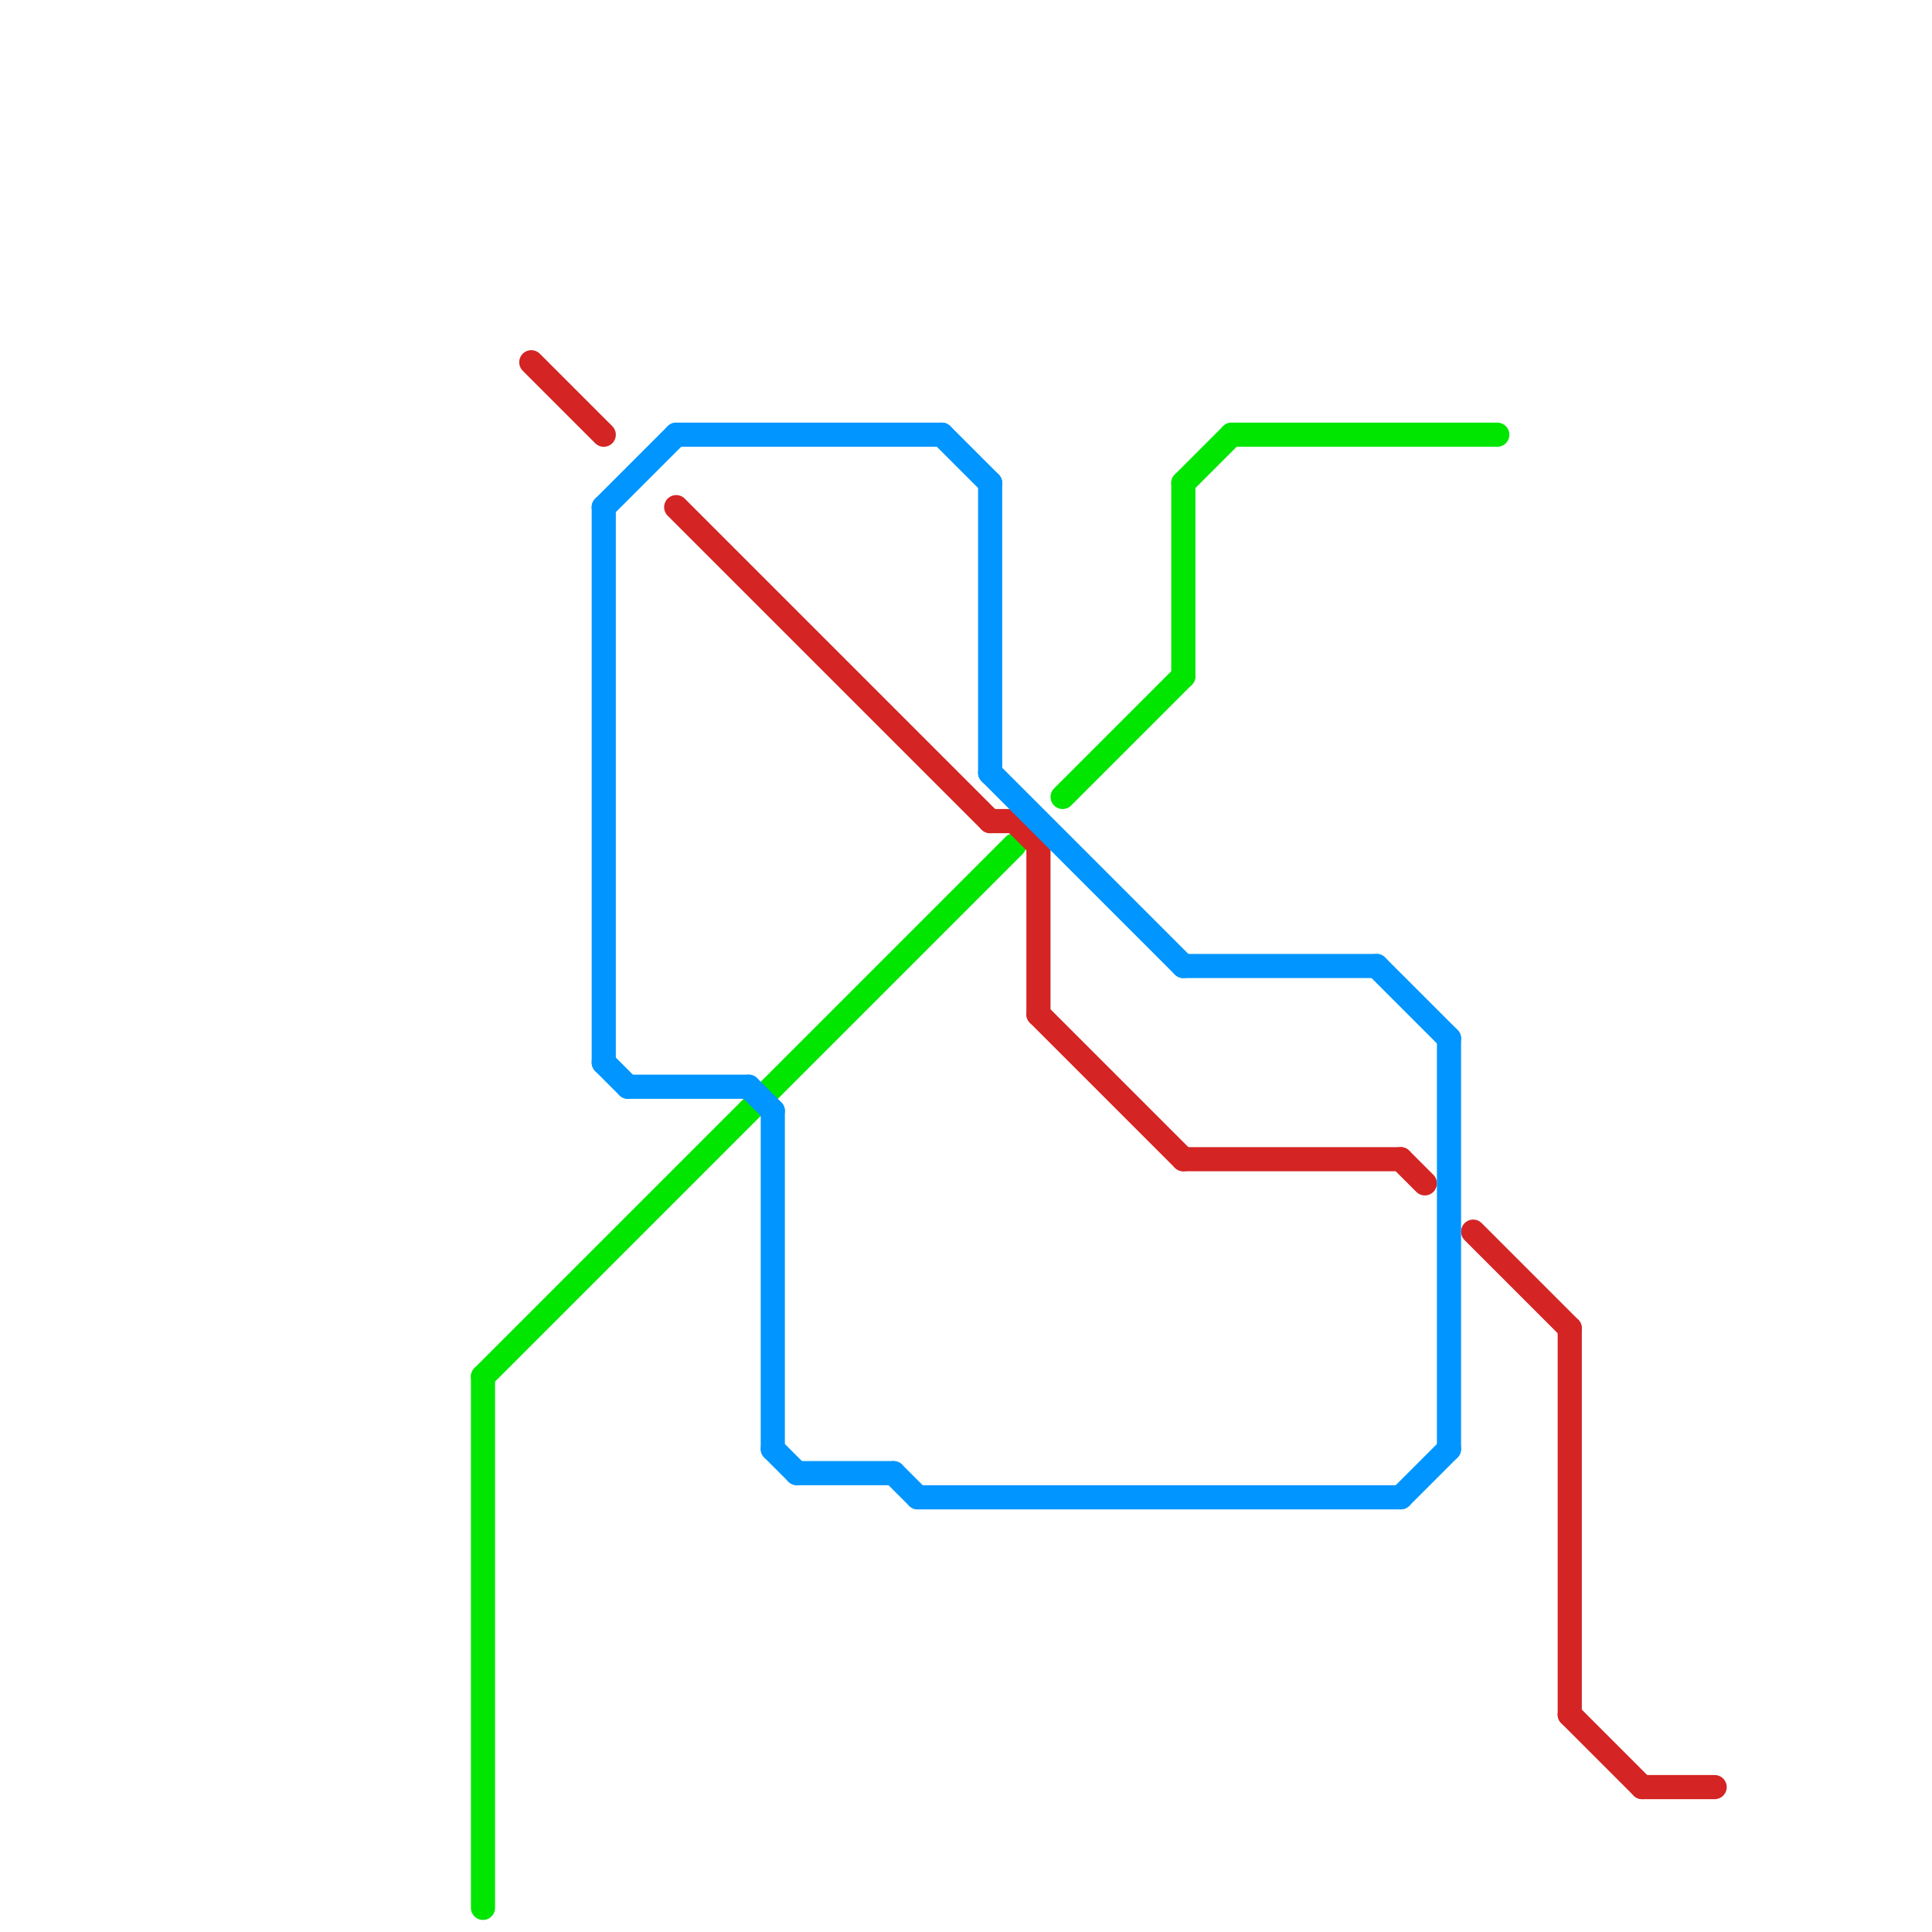 
<svg version="1.1" xmlns="http://www.w3.org/2000/svg" viewBox="0 0 80 80">
<style>text { font: 1px Helvetica; font-weight: 600; white-space: pre; dominant-baseline: central; } line { stroke-width: 1; fill: none; stroke-linecap: round; stroke-linejoin: round; } .c0 { stroke: #00e600 } .c1 { stroke: #d42424 } .c2 { stroke: #0095ff }</style><defs><g id="wm-xf"><circle r="1.2" fill="#000"/><circle r="0.9" fill="#fff"/><circle r="0.6" fill="#000"/><circle r="0.3" fill="#fff"/></g><g id="wm"><circle r="0.6" fill="#000"/><circle r="0.3" fill="#fff"/></g></defs><line class="c0" x1="49" y1="20" x2="49" y2="28"/><line class="c0" x1="51" y1="18" x2="62" y2="18"/><line class="c0" x1="44" y1="33" x2="49" y2="28"/><line class="c0" x1="20" y1="57" x2="20" y2="79"/><line class="c0" x1="20" y1="57" x2="42" y2="35"/><line class="c0" x1="49" y1="20" x2="51" y2="18"/><line class="c1" x1="22" y1="15" x2="25" y2="18"/><line class="c1" x1="42" y1="34" x2="43" y2="35"/><line class="c1" x1="43" y1="35" x2="43" y2="42"/><line class="c1" x1="49" y1="48" x2="58" y2="48"/><line class="c1" x1="65" y1="55" x2="65" y2="71"/><line class="c1" x1="41" y1="34" x2="42" y2="34"/><line class="c1" x1="61" y1="51" x2="65" y2="55"/><line class="c1" x1="65" y1="71" x2="68" y2="74"/><line class="c1" x1="58" y1="48" x2="59" y2="49"/><line class="c1" x1="43" y1="42" x2="49" y2="48"/><line class="c1" x1="28" y1="21" x2="41" y2="34"/><line class="c1" x1="68" y1="74" x2="71" y2="74"/><line class="c2" x1="60" y1="43" x2="60" y2="60"/><line class="c2" x1="28" y1="18" x2="39" y2="18"/><line class="c2" x1="25" y1="44" x2="26" y2="45"/><line class="c2" x1="57" y1="40" x2="60" y2="43"/><line class="c2" x1="41" y1="20" x2="41" y2="32"/><line class="c2" x1="49" y1="40" x2="57" y2="40"/><line class="c2" x1="32" y1="60" x2="33" y2="61"/><line class="c2" x1="58" y1="62" x2="60" y2="60"/><line class="c2" x1="26" y1="45" x2="31" y2="45"/><line class="c2" x1="32" y1="46" x2="32" y2="60"/><line class="c2" x1="25" y1="21" x2="28" y2="18"/><line class="c2" x1="33" y1="61" x2="37" y2="61"/><line class="c2" x1="38" y1="62" x2="58" y2="62"/><line class="c2" x1="25" y1="21" x2="25" y2="44"/><line class="c2" x1="31" y1="45" x2="32" y2="46"/><line class="c2" x1="37" y1="61" x2="38" y2="62"/><line class="c2" x1="41" y1="32" x2="49" y2="40"/><line class="c2" x1="39" y1="18" x2="41" y2="20"/>
</svg>
